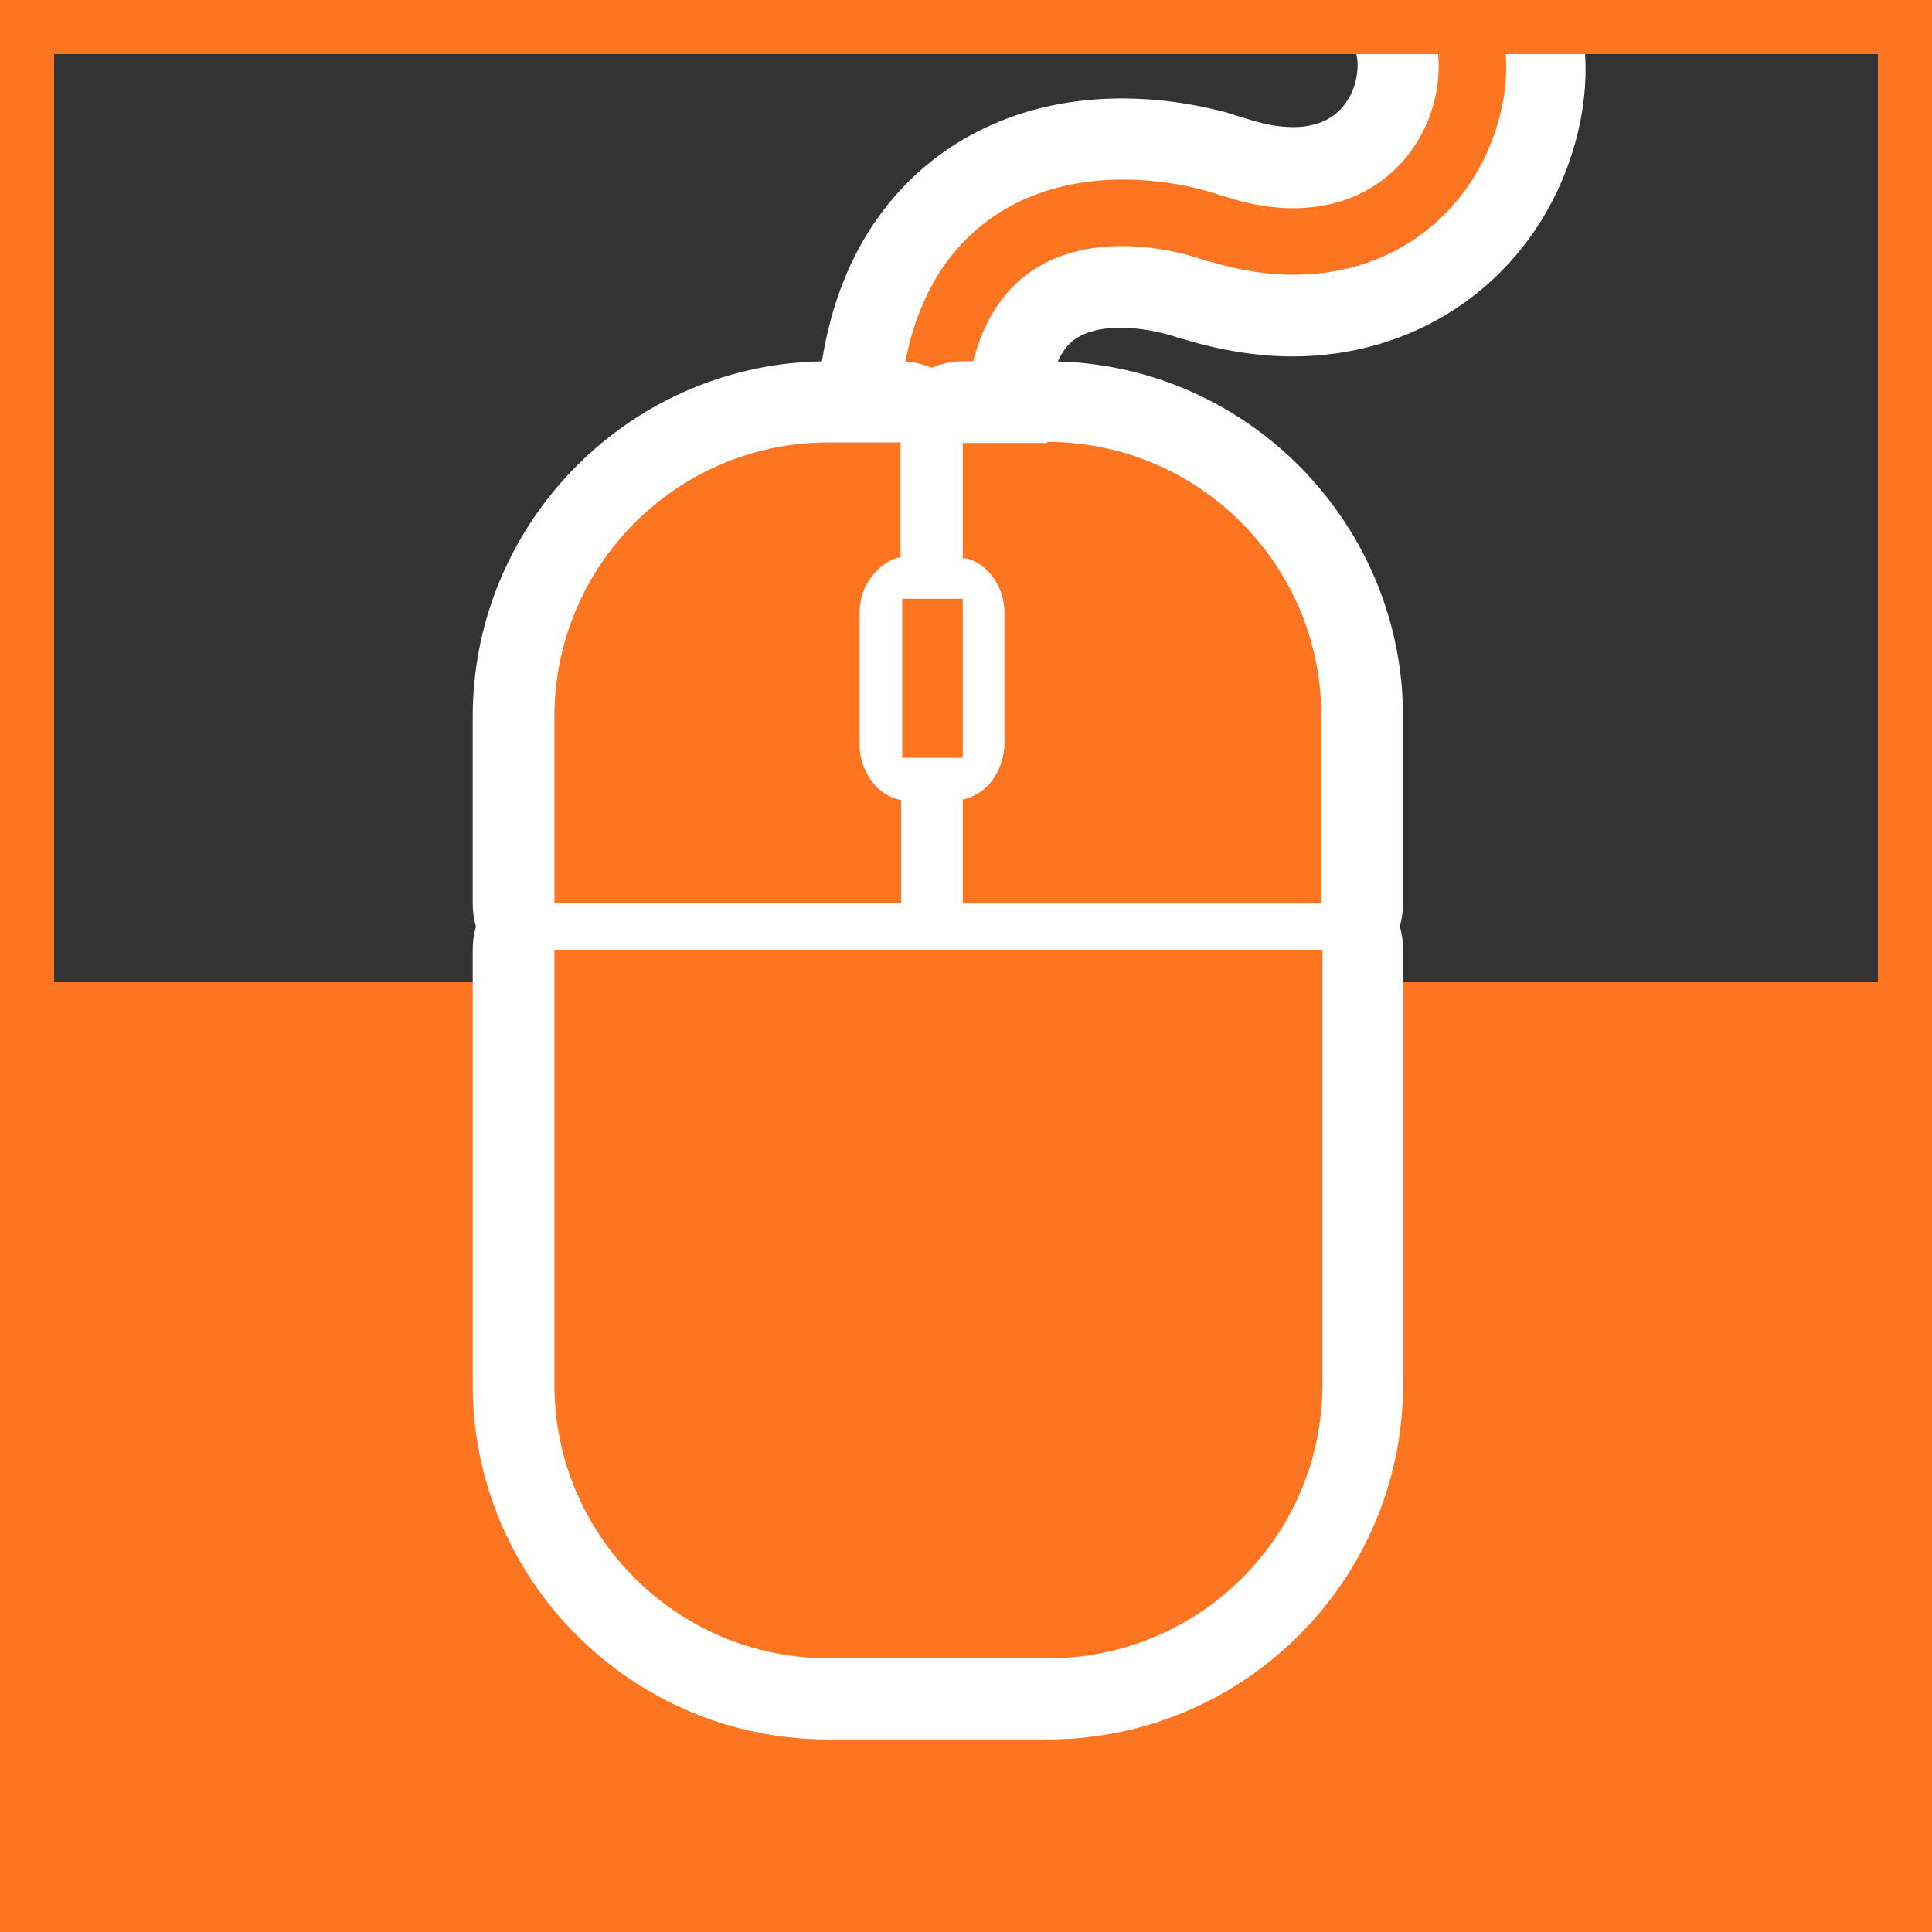 <?xml version="1.0" encoding="UTF-8"?><svg id="Layer_1" xmlns="http://www.w3.org/2000/svg" xmlns:xlink="http://www.w3.org/1999/xlink" viewBox="0 0 35.72 35.72"><rect x="0" y="0" width="35.72" height="35.72" fill="#333333" stroke="none"/><defs><style>.cls-1{fill:none;}.cls-2{clip-path:url(#clippath);}.cls-3{fill:#fff;}.cls-4,.cls-5{fill:#fd7521;}.cls-5{fill-rule:evenodd;}</style><clipPath id="clippath"><rect class="cls-1" x=".08" width="35.72" height="35.72"/></clipPath></defs><g class="cls-2"><g><rect class="cls-4" x=".08" y="18.16" width="35.72" height="17.56"/><g><g><path class="cls-5" d="M16.62,8.98c-.2,0-.38-.08-.52-.21-.14-.14-.22-.33-.23-.53-.04-3.23,1.44-4.61,2.68-5.2,.67-.31,1.42-.47,2.23-.47,.57,0,1.16,.08,1.73,.23l.42,.13c.35,.11,.68,.16,.99,.16,1.17,0,1.63-.78,1.78-1.12,.31-.73,.21-1.72-.73-2.19-.2-.1-.35-.29-.4-.51-.05-.22,0-.46,.15-.63l.59-.71c.15-.18,.36-.27,.58-.27,.11,0,.23,.03,.33,.08,2.13,1.06,2.91,3.15,1.98,5.33-.74,1.71-2.38,2.78-4.29,2.78-.58,0-1.18-.09-1.79-.28-.26-.09-.78-.25-1.39-.25-.64,0-1.13,.18-1.48,.53-.46,.47-.69,1.27-.68,2.38,0,.41-.33,.75-.74,.76l-1.23,.02Z"/><path class="cls-3" d="M25.9-1.61c1.95,.97,2.32,2.72,1.62,4.37-.57,1.32-1.85,2.32-3.6,2.32-.49,0-1.01-.08-1.57-.25h-.03c-.4-.15-.98-.28-1.58-.28-1.39,0-2.94,.71-2.91,3.67l-1.22,.02c-.03-2.45,.89-3.87,2.25-4.52,.61-.29,1.27-.4,1.91-.4,.54,0,1.07,.08,1.54,.21l.39,.12c.44,.14,.85,.2,1.21,.2,1.27,0,2.1-.72,2.47-1.57,.49-1.15,.17-2.53-1.08-3.16l.59-.71m0-1.5c-.44,0-.87,.19-1.16,.55l-.59,.71c-.29,.35-.4,.82-.31,1.26,.1,.45,.39,.82,.8,1.03,.72,.36,.41,1.14,.37,1.23-.13,.3-.42,.66-1.09,.66-.23,0-.49-.04-.78-.13l-.39-.12s-.04-.01-.06-.02c-.64-.17-1.29-.26-1.93-.26-.92,0-1.78,.18-2.55,.55-1.18,.56-3.16,2.07-3.11,5.89,0,.4,.17,.78,.45,1.06,.28,.27,.66,.43,1.05,.43h.02l1.22-.02c.83-.01,1.49-.69,1.48-1.52,0-.88,.15-1.53,.46-1.85,.2-.2,.52-.3,.95-.3,.34,0,.74,.07,1.08,.19,.02,0,.05,.02,.08,.02,.69,.21,1.37,.32,2.02,.32,2.21,0,4.11-1.24,4.97-3.23,1.08-2.54,.15-5.07-2.33-6.3-.21-.11-.44-.16-.67-.16h0Z"/></g><g><path class="cls-5" d="M15.3,31.4c-3.21,0-5.82-2.61-5.82-5.81v-8.04c0-.16,.05-.31,.14-.43-.09-.12-.14-.27-.14-.43v-3.45c0-3.21,2.61-5.82,5.82-5.82h1.34c.23,0,.44,.11,.58,.27,.14-.17,.35-.27,.58-.27h1.57c3.21,0,5.82,2.61,5.82,5.82v3.45c0,.16-.05,.31-.14,.43,.09,.12,.14,.27,.14,.43v8.04c0,3.21-2.61,5.81-5.82,5.81h-4.06Z"/><path class="cls-3" d="M19.36,8.17c2.8,0,5.07,2.27,5.07,5.07v3.45h-6.63v-1.91h.01c.23-.05,.42-.19,.54-.36,.14-.19,.22-.43,.22-.68v-2.4c0-.25-.07-.49-.22-.68-.11-.15-.28-.29-.49-.34h-.06v-2.13h1.57m-2.72,0v2.12h-.06c-.21,.07-.37,.21-.48,.36-.15,.19-.22,.43-.22,.68v2.4c0,.25,.08,.49,.22,.68,.11,.17,.3,.31,.54,.36h.01v1.91h-6.41v-3.45c0-2.8,2.27-5.07,5.07-5.07h1.34m1.14,2.89v2.94h-1.12v-2.94h1.12m6.65,6.49v8.04c0,2.79-2.27,5.06-5.07,5.06h-4.06c-2.8,0-5.07-2.27-5.07-5.06v-8.04h14.2m-5.07-10.88h-1.57c-.2,0-.4,.04-.58,.12-.18-.07-.37-.12-.58-.12h-1.34c-3.62,0-6.57,2.95-6.57,6.57v3.45c0,.15,.02,.3,.06,.43-.04,.14-.06,.28-.06,.43v8.04c0,3.62,2.95,6.56,6.57,6.56h4.06c3.62,0,6.57-2.94,6.57-6.56v-8.04c0-.15-.02-.3-.06-.43,.04-.14,.06-.28,.06-.43v-3.45c0-3.62-2.95-6.57-6.57-6.57h0Z"/></g></g></g></g><path class="cls-4" d="M34.72,1V34.72H1V1H34.72M35.72,0H0V35.72H35.72V0h0Z"/></svg>